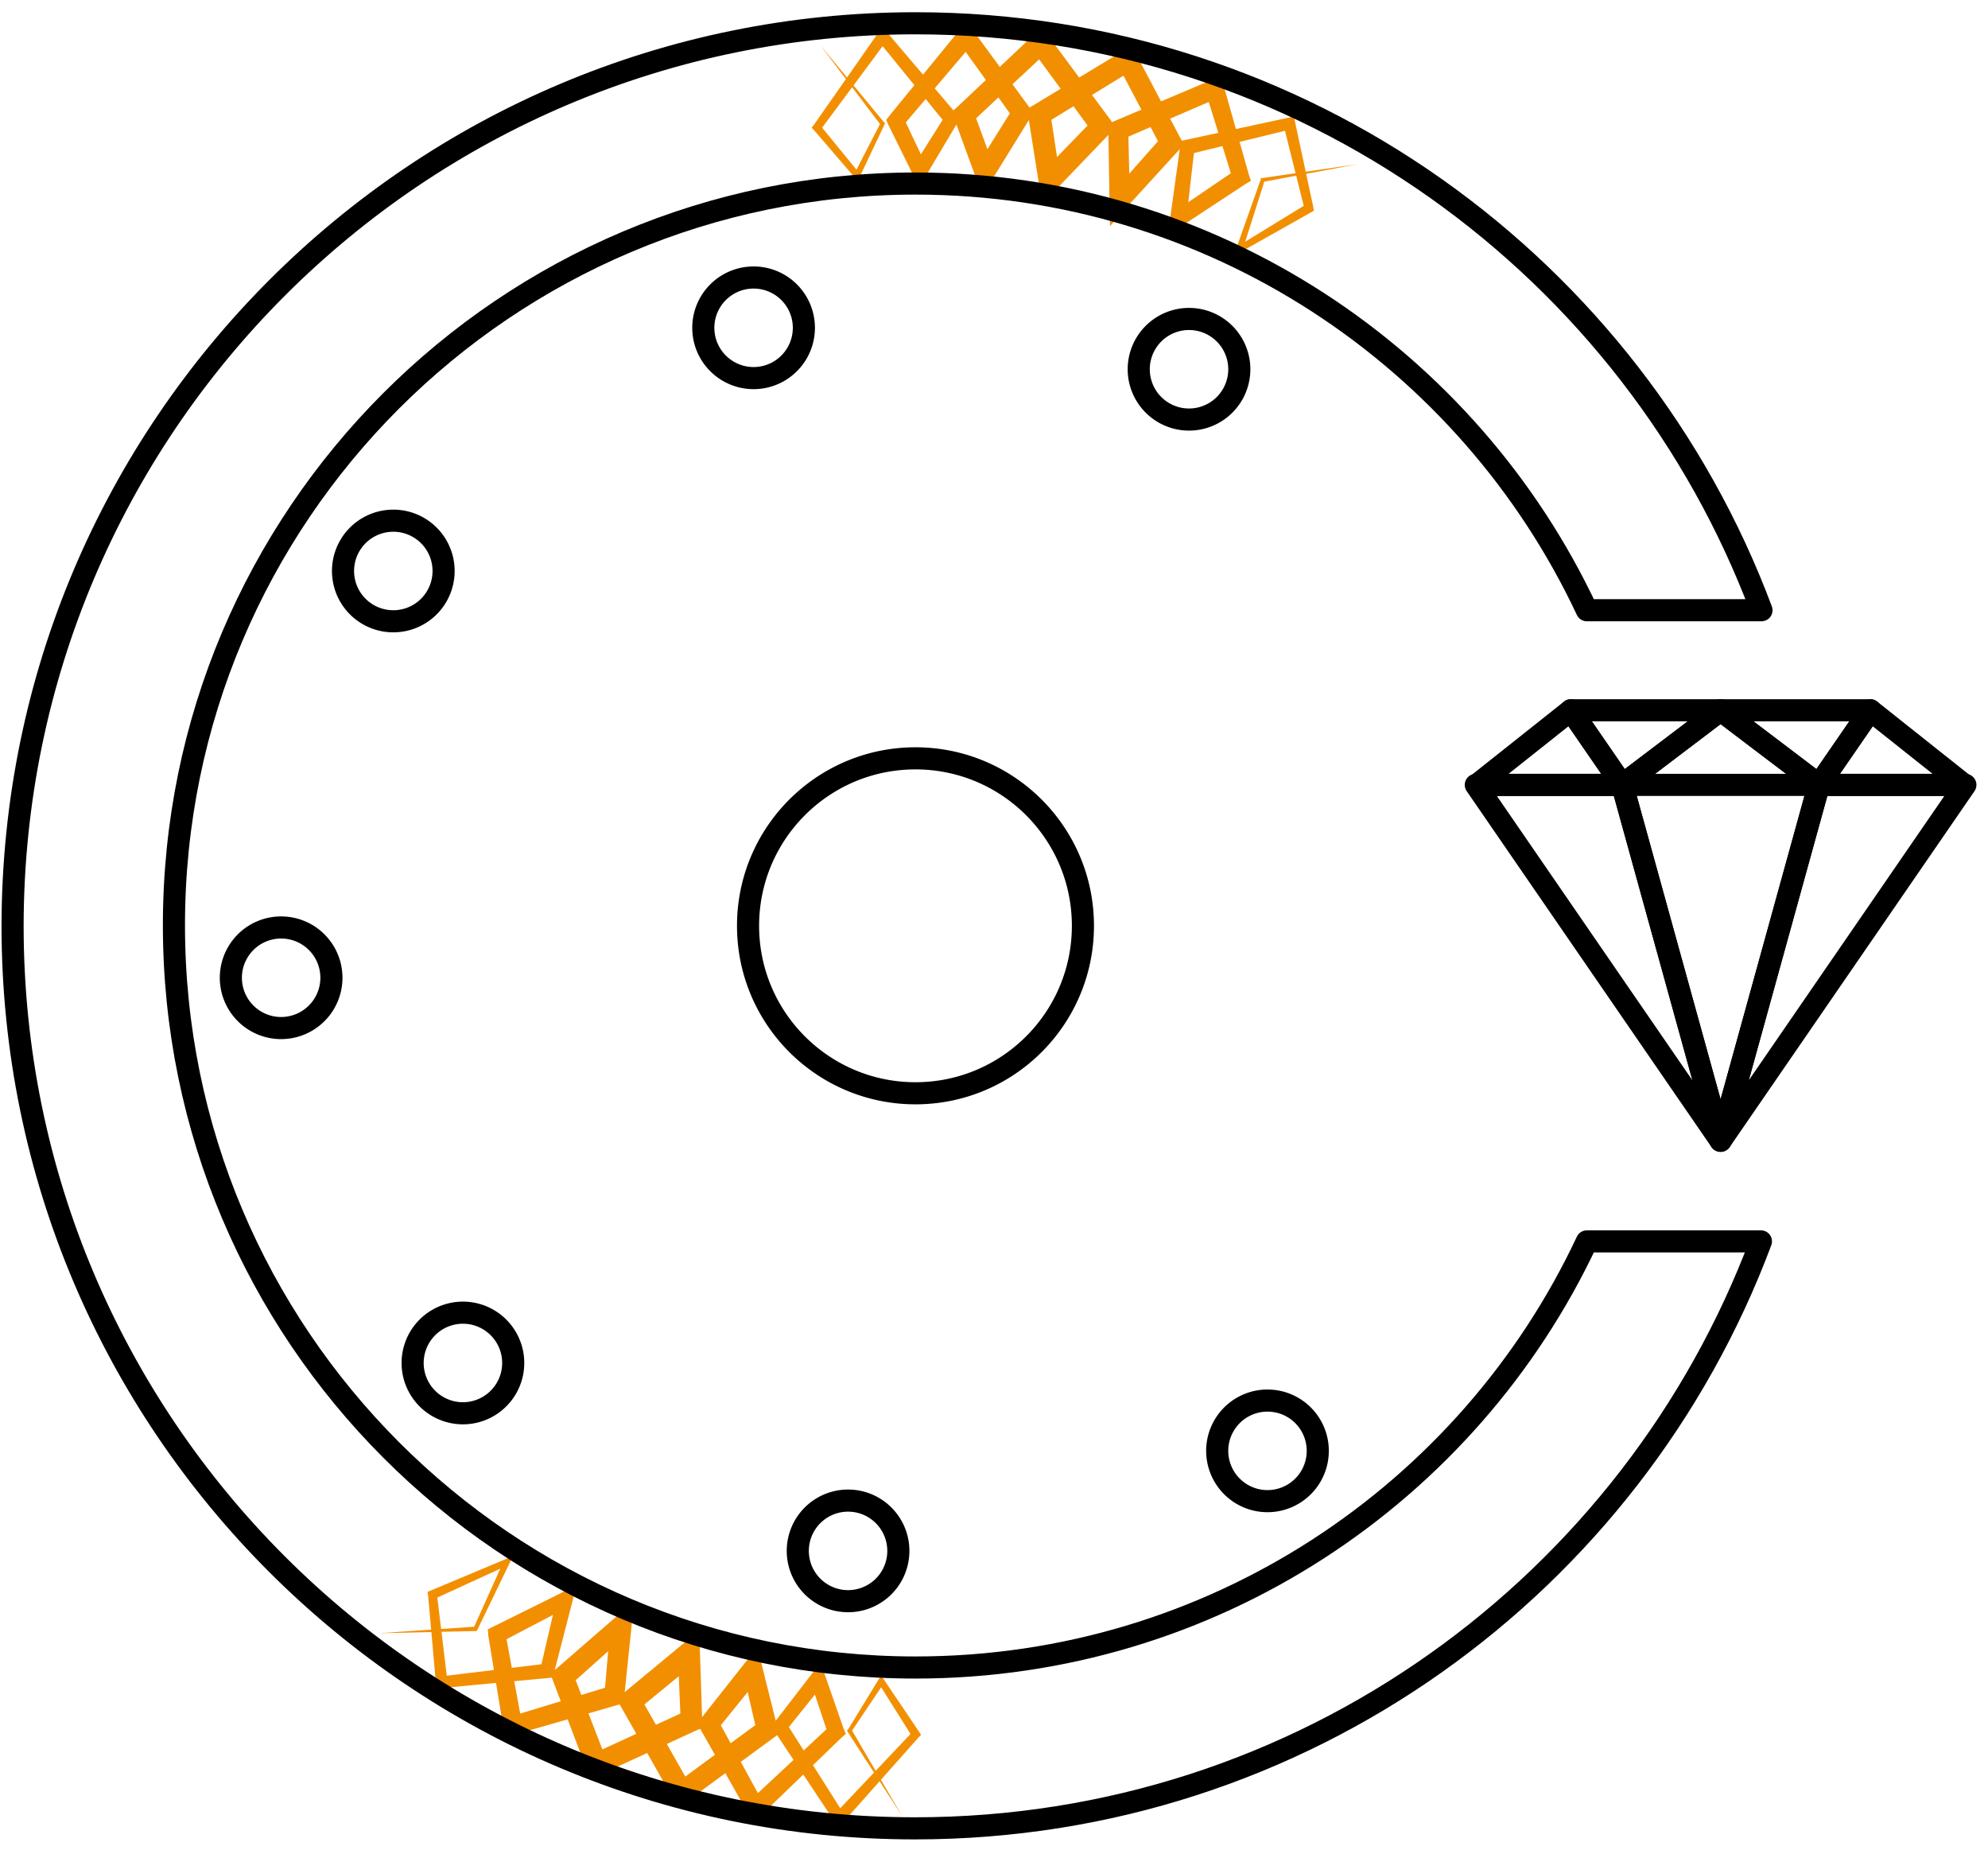 <svg xmlns="http://www.w3.org/2000/svg" width="158" height="147" fill="none" viewBox="0 0 158 147"><path fill="#F28F00" d="m65.207 3.606 5.05 6.105.088.087-.044.088-1.976 4.172-.132.352-.264-.308-3.25-3.777-.175-.175.175-.22 5.095-7.29.351-.483.395.44 5.534 6.499.263.307-.22.352-2.458 4.128-.571.966-.527-1.01-1.933-3.909-.175-.395.263-.351L76.23 2.42l.57-.702.572.746 4.435 6.06.308.44-.264.44-2.898 4.698-.835 1.406-.615-1.537-1.669-4.568-.175-.527.395-.351 6.06-5.71.703-.658.571.79 4.875 6.588.395.57-.483.528-4.128 4.304-1.23 1.273-.263-1.712-.835-5.27-.088-.571.527-.308 7.027-4.26.79-.483.396.835 3.425 6.5.308.526-.395.44-4.129 4.523-1.361 1.537-.044-2.064-.088-5.534v-.527l.483-.22 7.686-3.249.746-.307.264.79 1.976 6.983.176.527-.44.263-5.006 3.294-1.142.747.176-1.362.79-5.709.044-.395.396-.088 8.124-1.757.483-.088.088.44 1.449 6.763.044.263-.219.132-5.534 3.118-.615.352.22-.66 1.932-5.445v-.088h.132l7.554-1.098-7.51 1.406.132-.132-1.757 5.534-.351-.308 5.445-3.338-.175.396-1.669-6.676.571.352-8.08 1.976.438-.527-.659 5.753-1.01-.615 4.963-3.381-.263.746-2.152-6.939 1.01.483-7.642 3.294.483-.703.132 5.49-1.405-.527 4.04-4.567-.132.966-3.425-6.5 1.186.308-7.027 4.303.439-.878.79 5.226-1.493-.439 4.172-4.304-.087 1.098-4.831-6.587 1.23.131-6.061 5.666.175-.923 1.67 4.568-1.45-.132 2.943-4.7.043.88-4.391-6.105 1.185.044-5.665 6.675.088-.747 1.889 3.997-1.099-.088 2.548-4.04.044.658-5.402-6.631.746-.044-5.313 7.159-.044-.396 3.162 3.865-.44.044 2.108-4.084v.175zm6.499 140.71-4.347-6.719-.044-.088.087-.088 2.416-3.952.22-.308.219.308 2.81 4.172.132.219-.175.176-5.973 6.719-.395.439-.352-.483-4.787-7.202-.22-.308.264-.351 2.943-3.821.703-.922.395 1.098 1.449 4.172.176.395-.352.308-6.324 6.104-.702.659-.44-.834-3.732-6.588-.264-.483.308-.395 3.469-4.392 1.054-1.274.351 1.625 1.186 4.743.132.527-.483.352-6.764 4.962-.746.571-.483-.834-4.084-7.203-.352-.614.571-.483 4.611-3.821 1.406-1.098.044 1.756.175 5.358.044.571-.527.22-7.553 3.469-.835.396-.351-.879-2.635-6.939-.22-.571.44-.351 4.654-4.04 1.538-1.362-.176 2.064-.571 5.49-.044.571-.527.132-8.08 2.327-.835.264-.132-.835-1.185-7.246-.044-.527.439-.22 5.401-2.678 1.23-.659-.351 1.361-1.45 5.622-.087.395-.395.044-8.389.79-.483.044-.044-.483-.614-6.895-.044-.307.22-.088 5.972-2.503.615-.264-.308.615-2.547 5.27-.044.088h-.088l-7.729.175 7.73-.527-.176.132 2.415-5.358.308.352-5.841 2.679.22-.352.834 6.895-.483-.395 8.344-1.01-.483.439 1.317-5.665.922.702-5.357 2.811.35-.703 1.318 7.203-.966-.571 8.08-2.459-.57.702.483-5.533 1.361.702-4.567 4.085.22-.967 2.679 6.939-1.186-.483 7.554-3.469-.483.834-.22-5.314 1.45.615-4.656 3.821.176-1.098 4.084 7.202-1.23-.263 6.764-4.963-.308.879-1.098-4.787 1.406.307-3.514 4.348.088-.878 3.645 6.675-1.142-.176 6.456-6.016-.176.702-1.405-4.216 1.054.176-3.03 3.777.044-.659 4.611 7.29-.747-.044 6.193-6.543-.044.395-2.68-4.26h.44l-2.591 3.865v-.176z"/><path stroke="#000" stroke-linejoin="round" stroke-miterlimit="10" stroke-width="1.757" d="M156.29 62.367h-.088m-38.91 0h-.088m19.543-5.929-7.817 5.93-4.084-5.93z"/><path stroke="#000" stroke-linejoin="round" stroke-miterlimit="10" stroke-width="1.757" d="m148.649 56.438-4.085 5.93-7.817-5.93z"/><path stroke="#000" stroke-linejoin="round" stroke-miterlimit="10" stroke-width="1.757" d="m156.202 62.367-19.455 28.282 7.817-28.282zM136.747 90.65l-19.455-28.283h11.638z"/><path stroke="#000" stroke-linejoin="round" stroke-miterlimit="10" stroke-width="1.757" d="m144.564 62.367-7.817 28.282-7.817-28.282zm-15.634 0h-11.55l7.466-5.929zm27.185 0h-11.551l4.085-5.929zm-11.551 0H128.93l7.817-5.929zM72.76 86.873c7.35 0 13.307-5.958 13.307-13.307S80.11 60.259 72.76 60.259s-13.307 5.958-13.307 13.307 5.958 13.307 13.307 13.307ZM59.893 30.044a3.996 3.996 0 1 0 0-7.993 3.996 3.996 0 0 0 0 7.993ZM94.5 33.338a3.996 3.996 0 1 0 0-7.993 3.996 3.996 0 0 0 0 7.993Zm6.235 85.945a3.996 3.996 0 1 0 .002-7.992 3.996 3.996 0 0 0-.002 7.992Zm-33.333 7.949a3.996 3.996 0 1 0 0-7.992 3.996 3.996 0 0 0 0 7.992Zm-30.61-14.931a3.997 3.997 0 1 0-.001-7.994 3.997 3.997 0 0 0 .001 7.994ZM22.344 81.69a3.996 3.996 0 1 0 0-7.992 3.996 3.996 0 0 0 0 7.993Zm8.915-32.322a3.996 3.996 0 1 0 0-7.993 3.996 3.996 0 0 0 0 7.993Z"/><path stroke="#000" stroke-linejoin="round" stroke-miterlimit="10" stroke-width="1.757" d="M126.119 98.642h13.834c-10.189 27.229-36.407 46.64-67.237 46.64C33.103 145.282 1 113.179 1 73.566 1.044 33.953 33.147 1.85 72.76 1.85c30.786 0 57.048 19.41 67.237 46.64h-13.878c-9.398-20.027-29.775-33.905-53.359-33.905-32.542 0-58.936 26.395-58.936 58.937s26.394 58.98 58.936 58.98c23.584 0 43.961-13.833 53.359-33.86Z"/></svg>